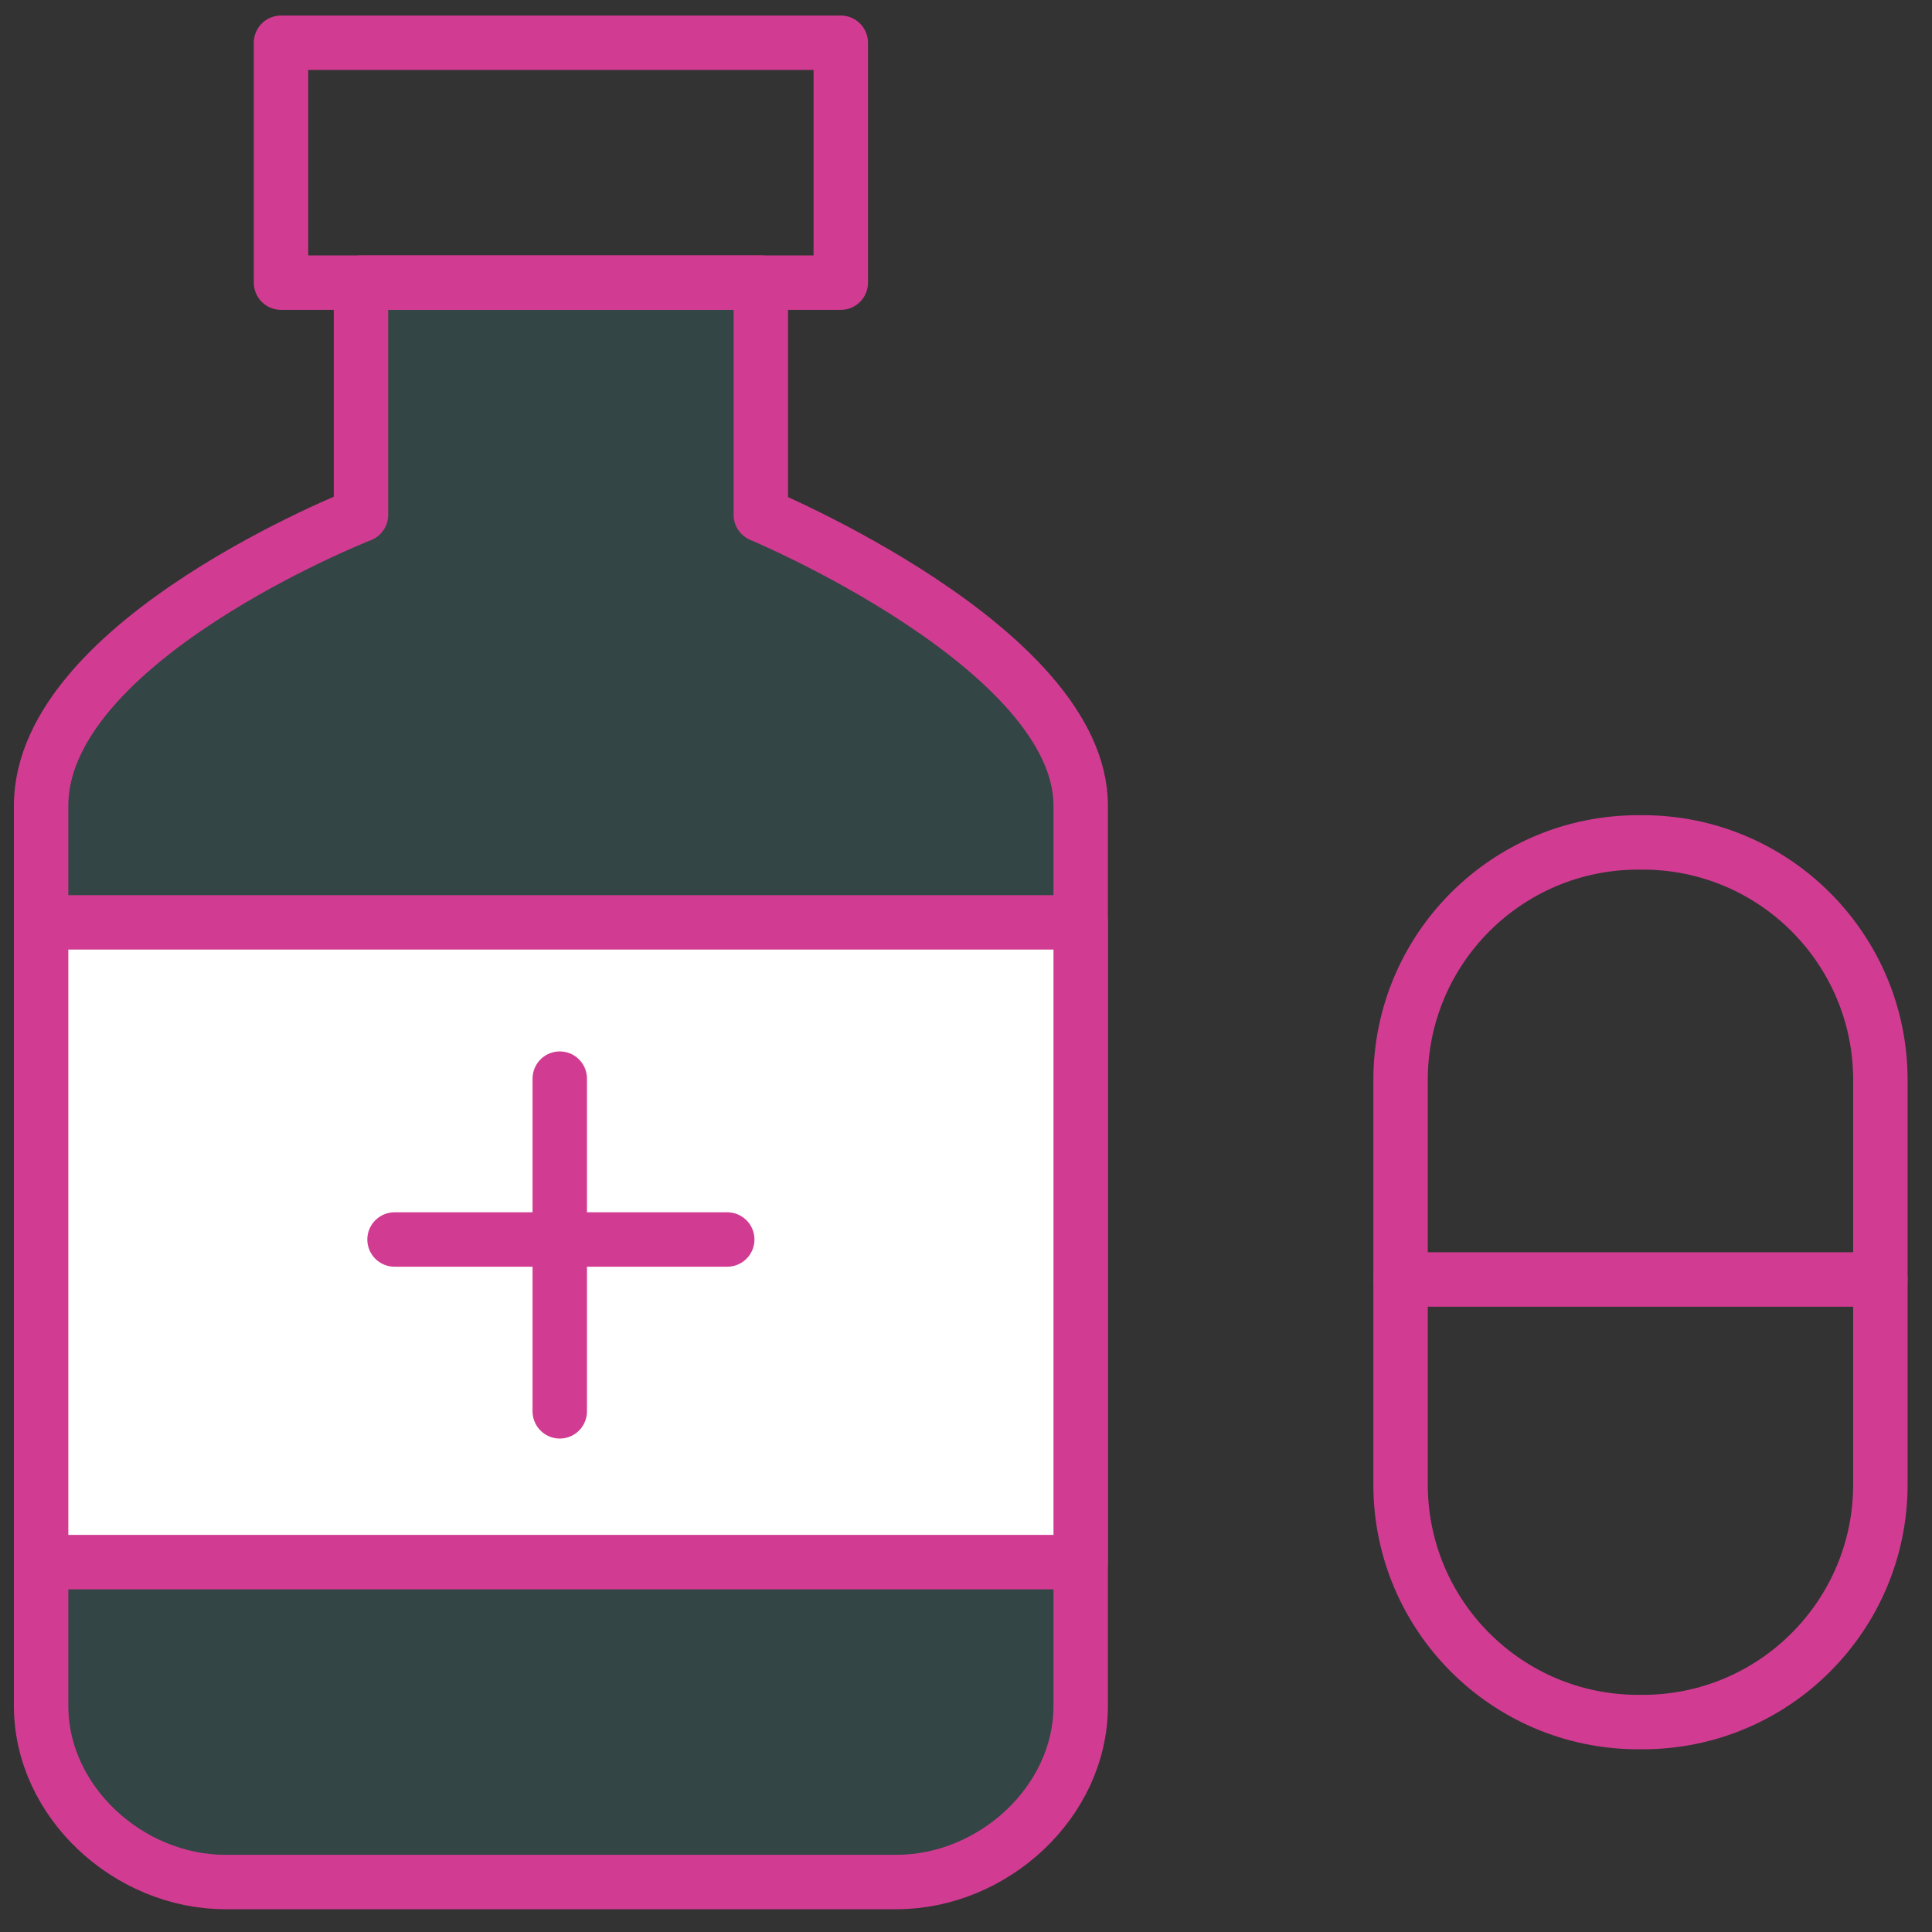 <?xml version="1.0" encoding="UTF-8"?>
<svg width="71px" height="71px" viewBox="0 0 71 71" version="1.1" xmlns="http://www.w3.org/2000/svg" xmlns:xlink="http://www.w3.org/1999/xlink">
    <rect x="0" y="0" width="71" height="71" fill="#333333" stroke="none"/>
    <!-- Generator: Sketch 43.2 (39069) - http://www.bohemiancoding.com/sketch -->
    <title>Group</title>
    <desc>Created with Sketch.</desc>
    <defs></defs>
    <g id="Page-1" stroke="none" stroke-width="1" fill="none" fill-rule="evenodd" stroke-linecap="round" stroke-linejoin="round">
        <g id="Website-2" transform="translate(-135, -1672)" stroke="#D13C92" stroke-width="2">
            <g id="Boxes-1" transform="translate(135, 1673)">
                <g id="1.-Nieskazitelne-warunki">
                    <g id="thin-0820_medicine_drugs_ill_pill" transform="translate(1, 0)">
                        <g id="Group" transform="translate(0.469, 0.469)">
                            <rect id="Rectangle-path" x="8.858" y="0.102" width="20.571" height="8.816"></rect>
                            <path d="M26.491,17.451 L26.491,17.451 L26.491,8.918 L11.797,8.918 L11.797,17.451 L11.797,17.451 C11.797,17.451 0.042,22.056 0.042,28.139 L0.042,61.22 C0.042,64.76 3.271,67.694 6.811,67.694 L31.477,67.694 C35.017,67.694 38.246,64.76 38.246,61.22 L38.246,28.139 C38.246,22.358 26.491,17.451 26.491,17.451 Z" id="Shape" fill-opacity="0.1" fill="#3AE6E5"></path>
                            <rect id="Rectangle-path" fill="#FFFFFF" x="0.042" y="32.428" width="38.204" height="23.51"></rect>
                            <path d="M19.102,38.17 L19.102,50.397" id="Shape"></path>
                            <path d="M13.03,44.082 L25.257,44.082" id="Shape"></path>
                            <path d="M67.634,53.083 C67.634,57.906 63.724,61.816 58.901,61.816 L58.734,61.816 C53.911,61.816 50.001,57.906 50.001,53.083 L50.001,38.222 C50.001,33.399 53.911,29.489 58.734,29.489 L58.901,29.489 C63.724,29.489 67.634,33.399 67.634,38.222 L67.634,53.083 Z" id="Shape"></path>
                            <path d="M50.001,45.551 L67.634,45.551" id="Shape"></path>
                        </g>
                    </g>
                </g>
            </g>
        </g>
    </g>
</svg>